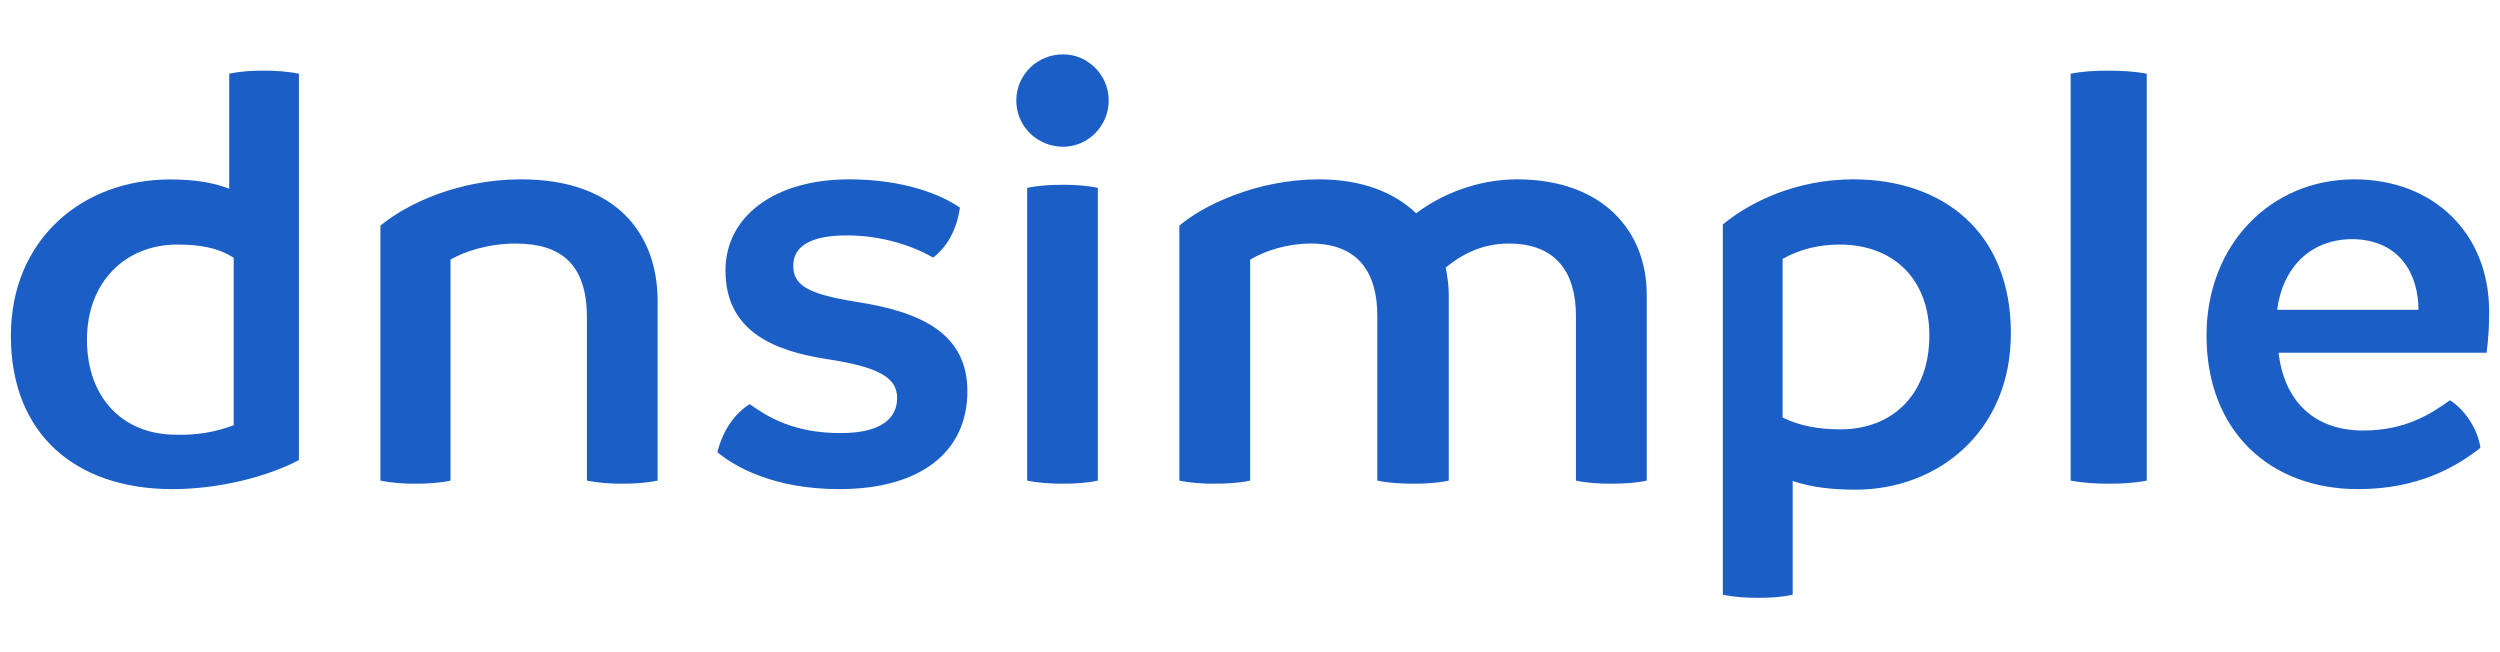 <?xml version="1.0" encoding="UTF-8"?>
<svg width="460px" height="120px" viewBox="0 0 460 120" version="1.1" xmlns="http://www.w3.org/2000/svg" xmlns:xlink="http://www.w3.org/1999/xlink">
    <!-- Generator: Sketch 52.6 (67491) - http://www.bohemiancoding.com/sketch -->
    <title>blue</title>
    <desc>Created with Sketch.</desc>
    <g id="blue" stroke="none" stroke-width="1" fill="none" fill-rule="evenodd">
        <path d="M48.531,13 C46.375,13 44.218,13.114 42.176,13.569 L42.176,34.724 C39.225,33.586 35.82,33.018 31.281,33.018 C15.165,33.018 2,44.05 2,61.793 C2,79.991 14.03,90 31.734,90 C40.473,90 49.439,87.612 55,84.654 L55,13.569 C52.844,13.114 50.574,13 48.531,13 L48.531,13 Z M32.381,79.986 C22.665,79.986 16,73.266 16,62.493 C16,51.835 23.117,45 32.607,45 C36.448,45 39.95,45.463 43,47.433 L43,78.248 C39.611,79.522 36.109,80.101 32.381,79.986 L32.381,79.986 Z M95.899,33 C84.262,33 74.792,37.544 70,41.519 L70,88.432 C72.168,88.886 74.336,89 76.389,89 C78.557,89 80.839,88.886 82.893,88.432 L82.893,47.767 C85.403,46.29 89.852,44.813 94.872,44.813 C103.201,44.813 107.993,48.562 107.993,58.444 L107.993,88.432 C110.275,88.886 112.329,89 114.497,89 C116.55,89 118.832,88.886 121,88.432 L121,55.377 C121,42.996 113.356,33 95.899,33 L95.899,33 Z M154.428,90 C169.303,90 178,83.201 178,71.982 C178,61.33 169.418,57.364 157.632,55.551 C148.363,54.078 145.96,52.378 145.96,48.865 C145.96,45.465 148.935,43.312 155.801,43.312 C162.323,43.312 167.93,45.239 171.706,47.392 C174.338,45.352 176.055,42.179 176.627,38.213 C173.08,35.72 166.1,33 156.259,33 C142.527,33 133.488,39.799 133.488,49.771 C133.488,61.103 142.642,64.616 152.254,66.089 C161.98,67.563 165.07,69.602 165.07,73.229 C165.07,76.855 162.323,79.688 154.657,79.688 C146.075,79.688 141.269,76.742 137.95,74.362 C135.204,76.062 133.03,79.121 132,83.201 C135.09,85.807 142.299,90 154.428,90 L154.428,90 Z M195.616,27 C200.158,27 204,23.222 204,18.5 C204,13.778 200.158,10 195.616,10 C190.842,10 187,13.778 187,18.5 C187,23.222 190.842,27 195.616,27 L195.616,27 Z M195.558,89 C197.743,89 199.929,88.886 202,88.431 L202,34.569 C199.929,34.114 197.628,34 195.558,34 C193.372,34 191.186,34.114 189,34.569 L189,88.431 C191.186,88.886 193.487,89 195.558,89 L195.558,89 Z M279.137,33 C271.759,33 265.072,35.84 260.576,39.247 C256.542,35.385 250.547,33 242.708,33 C231.295,33 221.381,37.771 217,41.519 L217,88.432 C219.19,88.886 221.381,89 223.456,89 C225.646,89 227.952,88.886 230.027,88.432 L230.027,47.767 C232.909,46.063 236.944,44.813 241.209,44.813 C250.086,44.813 253.429,50.379 253.429,58.103 L253.429,88.432 C255.619,88.886 257.81,89 260.115,89 C262.19,89 264.496,88.886 266.571,88.432 L266.571,54.241 C266.571,52.538 266.34,50.834 265.995,49.243 C268.646,47.085 272.335,44.813 277.638,44.813 C286.515,44.813 289.973,50.379 289.973,58.103 L289.973,88.432 C292.048,88.886 294.239,89 296.544,89 C298.619,89 300.925,88.886 303,88.432 L303,54.241 C303,42.542 294.93,33 279.137,33 L279.137,33 Z M340.998,33 C330.762,33 322.232,36.981 317,41.303 L317,109.431 C319.275,109.886 321.322,110 323.483,110 C325.644,110 327.805,109.886 329.852,109.431 L329.852,88.504 C333.264,89.641 336.903,90.096 341.453,90.096 C356.466,90.096 370,79.518 370,61.321 C370,42.668 357.489,33 340.998,33 L340.998,33 Z M338.619,79 C334.439,79 331.05,78.313 328,76.825 L328,47.633 C331.276,45.801 334.778,45 338.506,45 C348.335,45 355,51.296 355,61.714 C355,72.475 348.335,79 338.619,79 L338.619,79 Z M388,89 C390.333,89 392.789,88.886 395,88.429 L395,13.571 C392.667,13.114 390.211,13 387.877,13 C385.544,13 383.211,13.114 381,13.571 L381,88.429 C383.456,88.886 385.789,89 388,89 L388,89 Z M458,57.299 C458,42.878 447.714,33 433.2,33 C417.771,33 406,45.036 406,61.727 C406,79.327 417.657,90 433.886,90 C444.743,90 451.829,86.026 456.4,82.392 C455.943,79.1 453.657,75.466 450.8,73.649 C447.257,76.147 442.686,79.213 434.8,79.213 C425.771,79.213 420.286,73.763 419.257,64.906 L457.543,64.906 C457.886,61.954 458,60.137 458,57.299 L458,57.299 Z M419,57 C419.916,49.588 424.841,44 432.859,44 C441.678,44.114 445,50.614 445,57 L419,57 Z" id="dnsimple-copy" fill="#1A5EC6"></path>
    </g>
</svg>